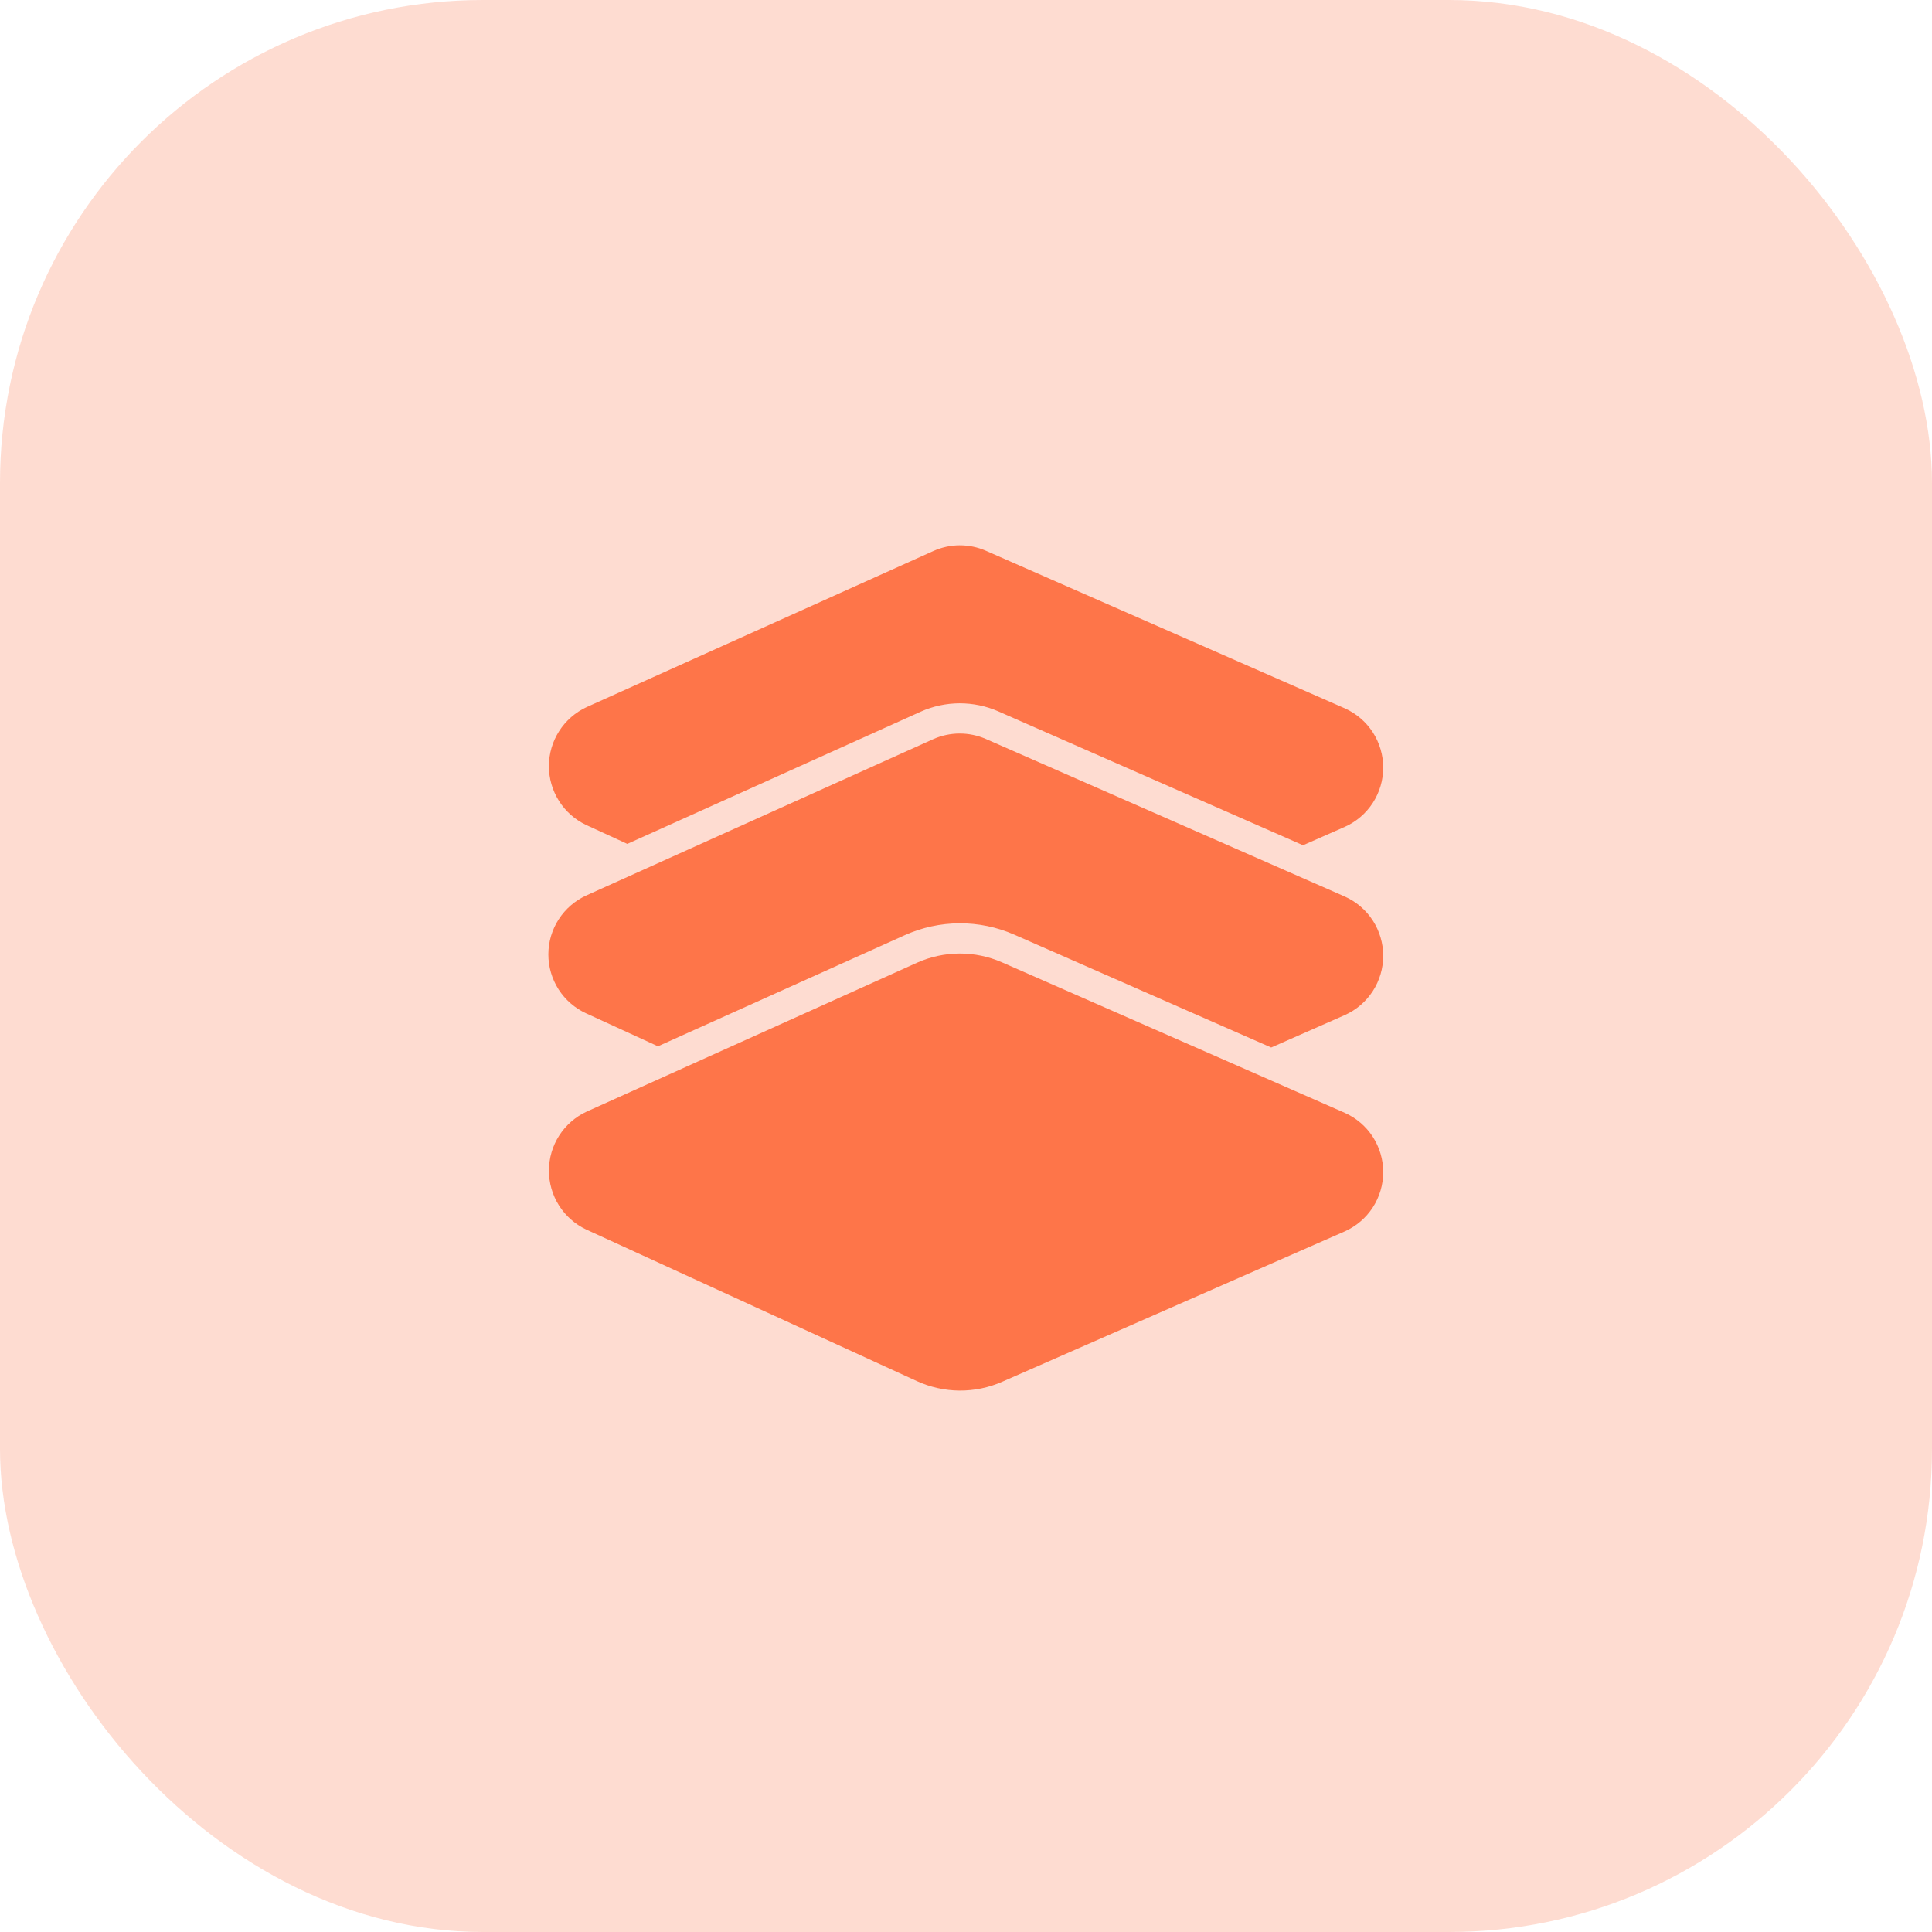 <svg xmlns="http://www.w3.org/2000/svg" width="64" height="64" viewBox="0 0 64 64" fill="none"><rect width="64" height="64" rx="16" fill="#FE7549" fill-opacity="0.25"></rect><path d="M44.55 36.865L33.195 31.88C32.751 31.685 32.271 31.585 31.786 31.587C31.302 31.589 30.823 31.692 30.38 31.89L19.43 36.825C19.058 36.998 18.744 37.273 18.523 37.618C18.302 37.964 18.185 38.365 18.184 38.774C18.183 39.184 18.298 39.586 18.517 39.932C18.736 40.279 19.049 40.555 19.42 40.73L30.37 45.75C30.814 45.954 31.297 46.061 31.785 46.065C32.274 46.068 32.758 45.968 33.205 45.77L44.55 40.79C44.929 40.62 45.25 40.345 45.476 39.997C45.701 39.648 45.821 39.242 45.821 38.828C45.821 38.413 45.701 38.007 45.476 37.658C45.25 37.31 44.929 37.035 44.55 36.865Z" fill="#FE7549"></path><path d="M44.55 29.7L32.66 24.48C32.385 24.36 32.087 24.298 31.787 24.299C31.486 24.3 31.19 24.363 30.915 24.485L19.43 29.66C19.054 29.829 18.735 30.104 18.51 30.45C18.286 30.796 18.166 31.199 18.165 31.612C18.164 32.024 18.282 32.428 18.504 32.776C18.727 33.123 19.045 33.399 19.42 33.57L21.795 34.66C22.404 34.388 29.97 30.98 29.97 30.98C30.539 30.724 31.156 30.589 31.78 30.586C32.405 30.582 33.023 30.71 33.595 30.96C34.484 31.349 42.11 34.7 42.11 34.7L44.55 33.625C44.929 33.456 45.25 33.18 45.476 32.832C45.701 32.483 45.821 32.078 45.821 31.663C45.821 31.248 45.701 30.842 45.476 30.493C45.25 30.145 44.929 29.87 44.55 29.7Z" fill="#FE7549"></path><path d="M19.42 27.33L20.78 27.955C21.168 27.783 29.803 23.89 30.5 23.575C30.904 23.394 31.341 23.3 31.784 23.298C32.227 23.297 32.665 23.387 33.07 23.565C33.785 23.878 42.773 27.828 43.165 28L44.55 27.39C44.929 27.221 45.25 26.945 45.476 26.597C45.701 26.248 45.821 25.843 45.821 25.428C45.821 25.013 45.701 24.607 45.476 24.258C45.25 23.91 44.929 23.635 44.55 23.465L32.66 18.245C32.385 18.124 32.087 18.063 31.786 18.064C31.486 18.066 31.189 18.131 30.915 18.255L19.43 23.425C19.058 23.598 18.744 23.873 18.523 24.218C18.302 24.564 18.184 24.965 18.183 25.374C18.182 25.784 18.298 26.186 18.517 26.532C18.736 26.879 19.049 27.155 19.42 27.33Z" fill="#FE7549"></path></svg>